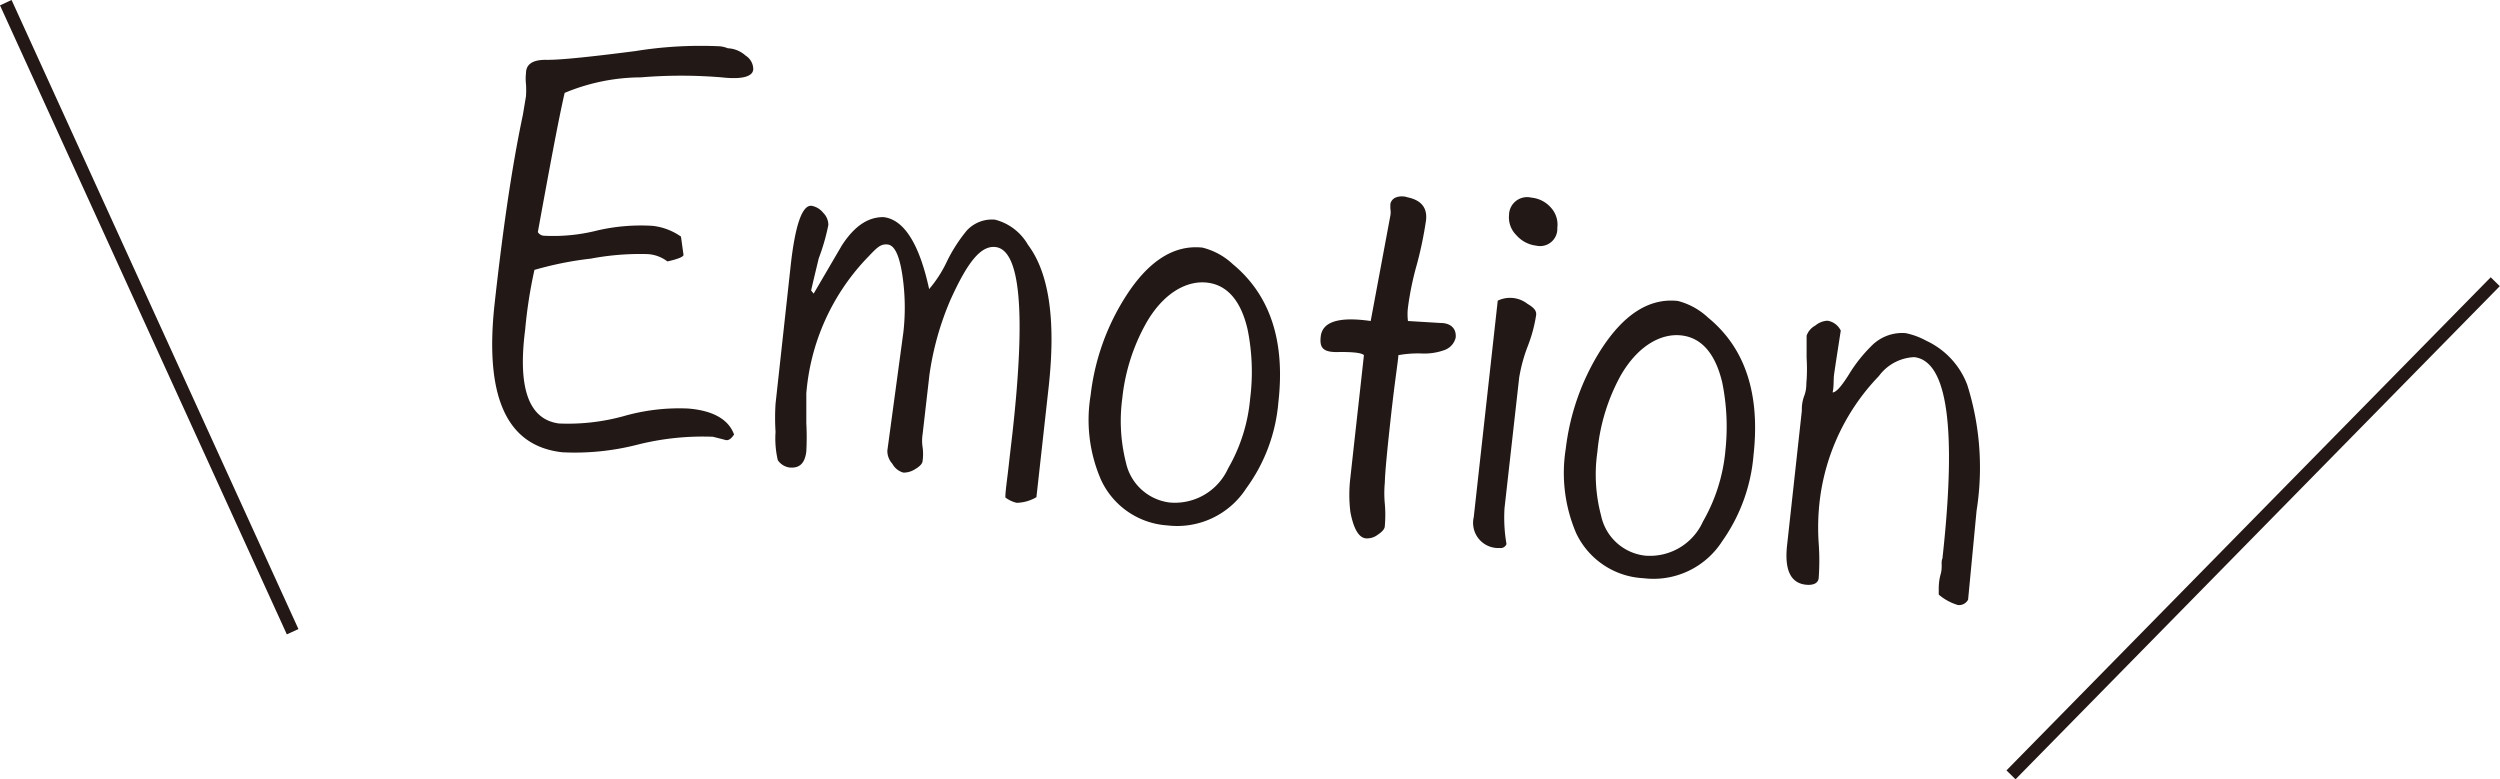 <svg xmlns="http://www.w3.org/2000/svg" viewBox="0 0 88.55 27.6"><defs><style>.cls-1{fill:#221815;}.cls-2{fill:#231815;}</style></defs><g id="レイヤー_2" data-name="レイヤー 2"><g id="レイヤー_1-2" data-name="レイヤー 1"><path class="cls-1" d="M26,15.39c-.09.14-.18.21-.28.2l-.23-.06-.24-.06a9.46,9.46,0,0,0-2.67.28,8.93,8.93,0,0,1-2.66.27c-2-.22-2.76-2-2.4-5.27.29-2.62.61-4.84,1-6.68l.11-.66a3.18,3.18,0,0,0,0-.44,1.61,1.61,0,0,1,0-.37q0-.5.75-.48c.52,0,1.56-.11,3.12-.31a14.48,14.48,0,0,1,3-.17,1,1,0,0,1,.28.07,1,1,0,0,1,.63.26.57.57,0,0,1,.27.47c0,.28-.41.38-1.12.3a17.32,17.32,0,0,0-2.86,0A7.08,7.08,0,0,0,20,3.29c-.23,1-.54,2.69-.95,4.93a.27.27,0,0,0,.22.13,6.36,6.36,0,0,0,1.9-.19A6.82,6.82,0,0,1,23.12,8a2.17,2.17,0,0,1,1,.38l.09.65c0,.06-.17.14-.57.23A1.27,1.27,0,0,0,22.93,9a9.34,9.34,0,0,0-2,.16,12.08,12.08,0,0,0-2,.4,16.57,16.57,0,0,0-.33,2.13Q18.2,14.79,19.8,15a7.43,7.43,0,0,0,2.29-.26,7.12,7.12,0,0,1,2.28-.27C25.26,14.54,25.81,14.86,26,15.39Z"/><path class="cls-1" d="M36.71,17.61a1.44,1.44,0,0,1-.7.2,1.06,1.06,0,0,1-.4-.19c0-.23.06-.6.12-1.14s.1-.86.13-1.13q.72-6.45-.6-6.6c-.53-.06-1,.56-1.59,1.86a10.35,10.35,0,0,0-.75,2.67l-.24,2.09a1.54,1.54,0,0,0,0,.48,1.71,1.71,0,0,1,0,.46c0,.11-.1.21-.27.31a.75.75,0,0,1-.41.12.63.63,0,0,1-.39-.31.68.68,0,0,1-.18-.47L32,11.75a7.79,7.79,0,0,0,0-1.71c-.1-.89-.28-1.35-.56-1.38s-.41.15-.76.51a7.86,7.86,0,0,0-2.12,4.76c0,.23,0,.59,0,1.06a9.6,9.6,0,0,1,0,1c-.05.42-.24.6-.59.57a.6.6,0,0,1-.42-.26,3.37,3.37,0,0,1-.08-1,7.89,7.89,0,0,1,0-1l.54-4.93c.16-1.42.41-2.12.74-2.08a.68.68,0,0,1,.41.25.6.6,0,0,1,.18.43A7.45,7.45,0,0,1,29,9.15q-.22.91-.27,1.14l.09.11,1-1.71c.47-.72.95-1,1.47-1,.72.08,1.27.93,1.62,2.55a4.38,4.38,0,0,0,.64-1,5.51,5.51,0,0,1,.69-1.07,1.21,1.21,0,0,1,1-.39,1.88,1.88,0,0,1,1.17.89q1.13,1.5.73,5.07Z"/><path class="cls-1" d="M45.28,14.25a6,6,0,0,1-1.14,3.05,2.91,2.91,0,0,1-2.79,1.31A2.79,2.79,0,0,1,39,17a5.32,5.32,0,0,1-.37-3,8.24,8.24,0,0,1,1.18-3.4c.82-1.33,1.75-1.94,2.78-1.83a2.43,2.43,0,0,1,1.08.59Q45.65,11,45.28,14.25Zm-1-.13a7.57,7.57,0,0,0-.09-2.45c-.23-1-.71-1.58-1.44-1.66s-1.55.38-2.15,1.43a6.91,6.91,0,0,0-.85,2.68,6,6,0,0,0,.13,2.26,1.81,1.81,0,0,0,1.56,1.42,2.07,2.07,0,0,0,2.06-1.21A6,6,0,0,0,44.28,14.12Z"/><path class="cls-1" d="M51.16,12.4a2.1,2.1,0,0,1-.82.12,3.86,3.86,0,0,0-.81.06c0,.15-.13.93-.28,2.32-.12,1.09-.19,1.82-.2,2.2a3.93,3.93,0,0,0,0,.74,4.45,4.45,0,0,1,0,.79c0,.11-.1.21-.25.31a.62.62,0,0,1-.39.13c-.28,0-.47-.35-.58-.94a5,5,0,0,1,0-1.21c.22-2,.38-3.41.48-4.34-.07-.08-.38-.12-.93-.11s-.64-.18-.6-.55c.06-.53.65-.71,1.77-.55l.7-3.75a.68.68,0,0,0,0-.2,1.26,1.26,0,0,1,0-.21.32.32,0,0,1,.2-.22.62.62,0,0,1,.41,0c.48.1.7.37.65.81a13.41,13.41,0,0,1-.32,1.55,10.57,10.57,0,0,0-.32,1.54,1.93,1.93,0,0,0,0,.48l1.15.07c.39,0,.57.22.54.52A.62.62,0,0,1,51.16,12.4Z"/><path class="cls-1" d="M54.41,11.16a5.21,5.21,0,0,1-.3,1.11,5.66,5.66,0,0,0-.3,1.1L53.29,18a5.48,5.48,0,0,0,.07,1.27.22.22,0,0,1-.24.14.89.89,0,0,1-.92-1.09l.85-7.67a1,1,0,0,1,1.05.11C54.32,10.89,54.43,11,54.41,11.16Zm.75-3.09a.61.61,0,0,1-.75.63,1.1,1.1,0,0,1-.7-.37.88.88,0,0,1-.26-.71A.64.64,0,0,1,54.24,7a1.05,1.05,0,0,1,.69.35A.89.89,0,0,1,55.16,8.07Z"/><path class="cls-1" d="M62.11,16.12A6.15,6.15,0,0,1,61,19.17a2.89,2.89,0,0,1-2.79,1.31,2.79,2.79,0,0,1-2.38-1.59,5.42,5.42,0,0,1-.37-3,8.39,8.39,0,0,1,1.18-3.4q1.24-2,2.79-1.83a2.46,2.46,0,0,1,1.07.59Q62.47,12.86,62.11,16.12Zm-1-.13A7.87,7.87,0,0,0,61,13.54c-.24-1-.72-1.58-1.45-1.66s-1.55.38-2.15,1.43A6.9,6.9,0,0,0,56.58,16a5.65,5.65,0,0,0,.13,2.26,1.8,1.8,0,0,0,1.55,1.42,2.06,2.06,0,0,0,2.06-1.21A6.15,6.15,0,0,0,61.11,16Z"/><path class="cls-1" d="M69.71,21.24a.36.36,0,0,1-.36.19,1.84,1.84,0,0,1-.68-.37l0-.17c0-.12,0-.31.07-.56s0-.43.06-.54q.77-6.94-1-7.14a1.64,1.64,0,0,0-1.25.67,7.67,7.67,0,0,0-2.13,4.78,8.16,8.16,0,0,0,0,1.17,8.51,8.51,0,0,1,0,1.17c0,.21-.18.3-.46.27q-.81-.09-.66-1.41l.52-4.74c0-.13,0-.31.09-.55s.06-.41.08-.54a6.48,6.48,0,0,0,0-.8c0-.35,0-.61,0-.78a.65.65,0,0,1,.31-.36.72.72,0,0,1,.43-.17.63.63,0,0,1,.47.35c-.14.9-.22,1.42-.24,1.58s0,.41-.05.61c.13,0,.33-.24.58-.64a5.24,5.24,0,0,1,.79-1,1.52,1.52,0,0,1,1.22-.46,2.58,2.58,0,0,1,.73.27,2.82,2.82,0,0,1,1.45,1.56,9.75,9.75,0,0,1,.33,4.46Z"/><line class="cls-2" x1="71.23" y1="27.44" x2="88.39" y2="9.98"/><rect class="cls-2" x="67.57" y="18.48" width="24.48" height="0.45" transform="translate(10.54 62.55) rotate(-45.52)"/><line class="cls-2" x1="10.36" y1="22.37" x2="0.21" y2="0.09"/><polygon class="cls-2" points="10.16 22.47 0 0.19 0.41 0 10.57 22.28 10.16 22.47"/></g></g></svg>